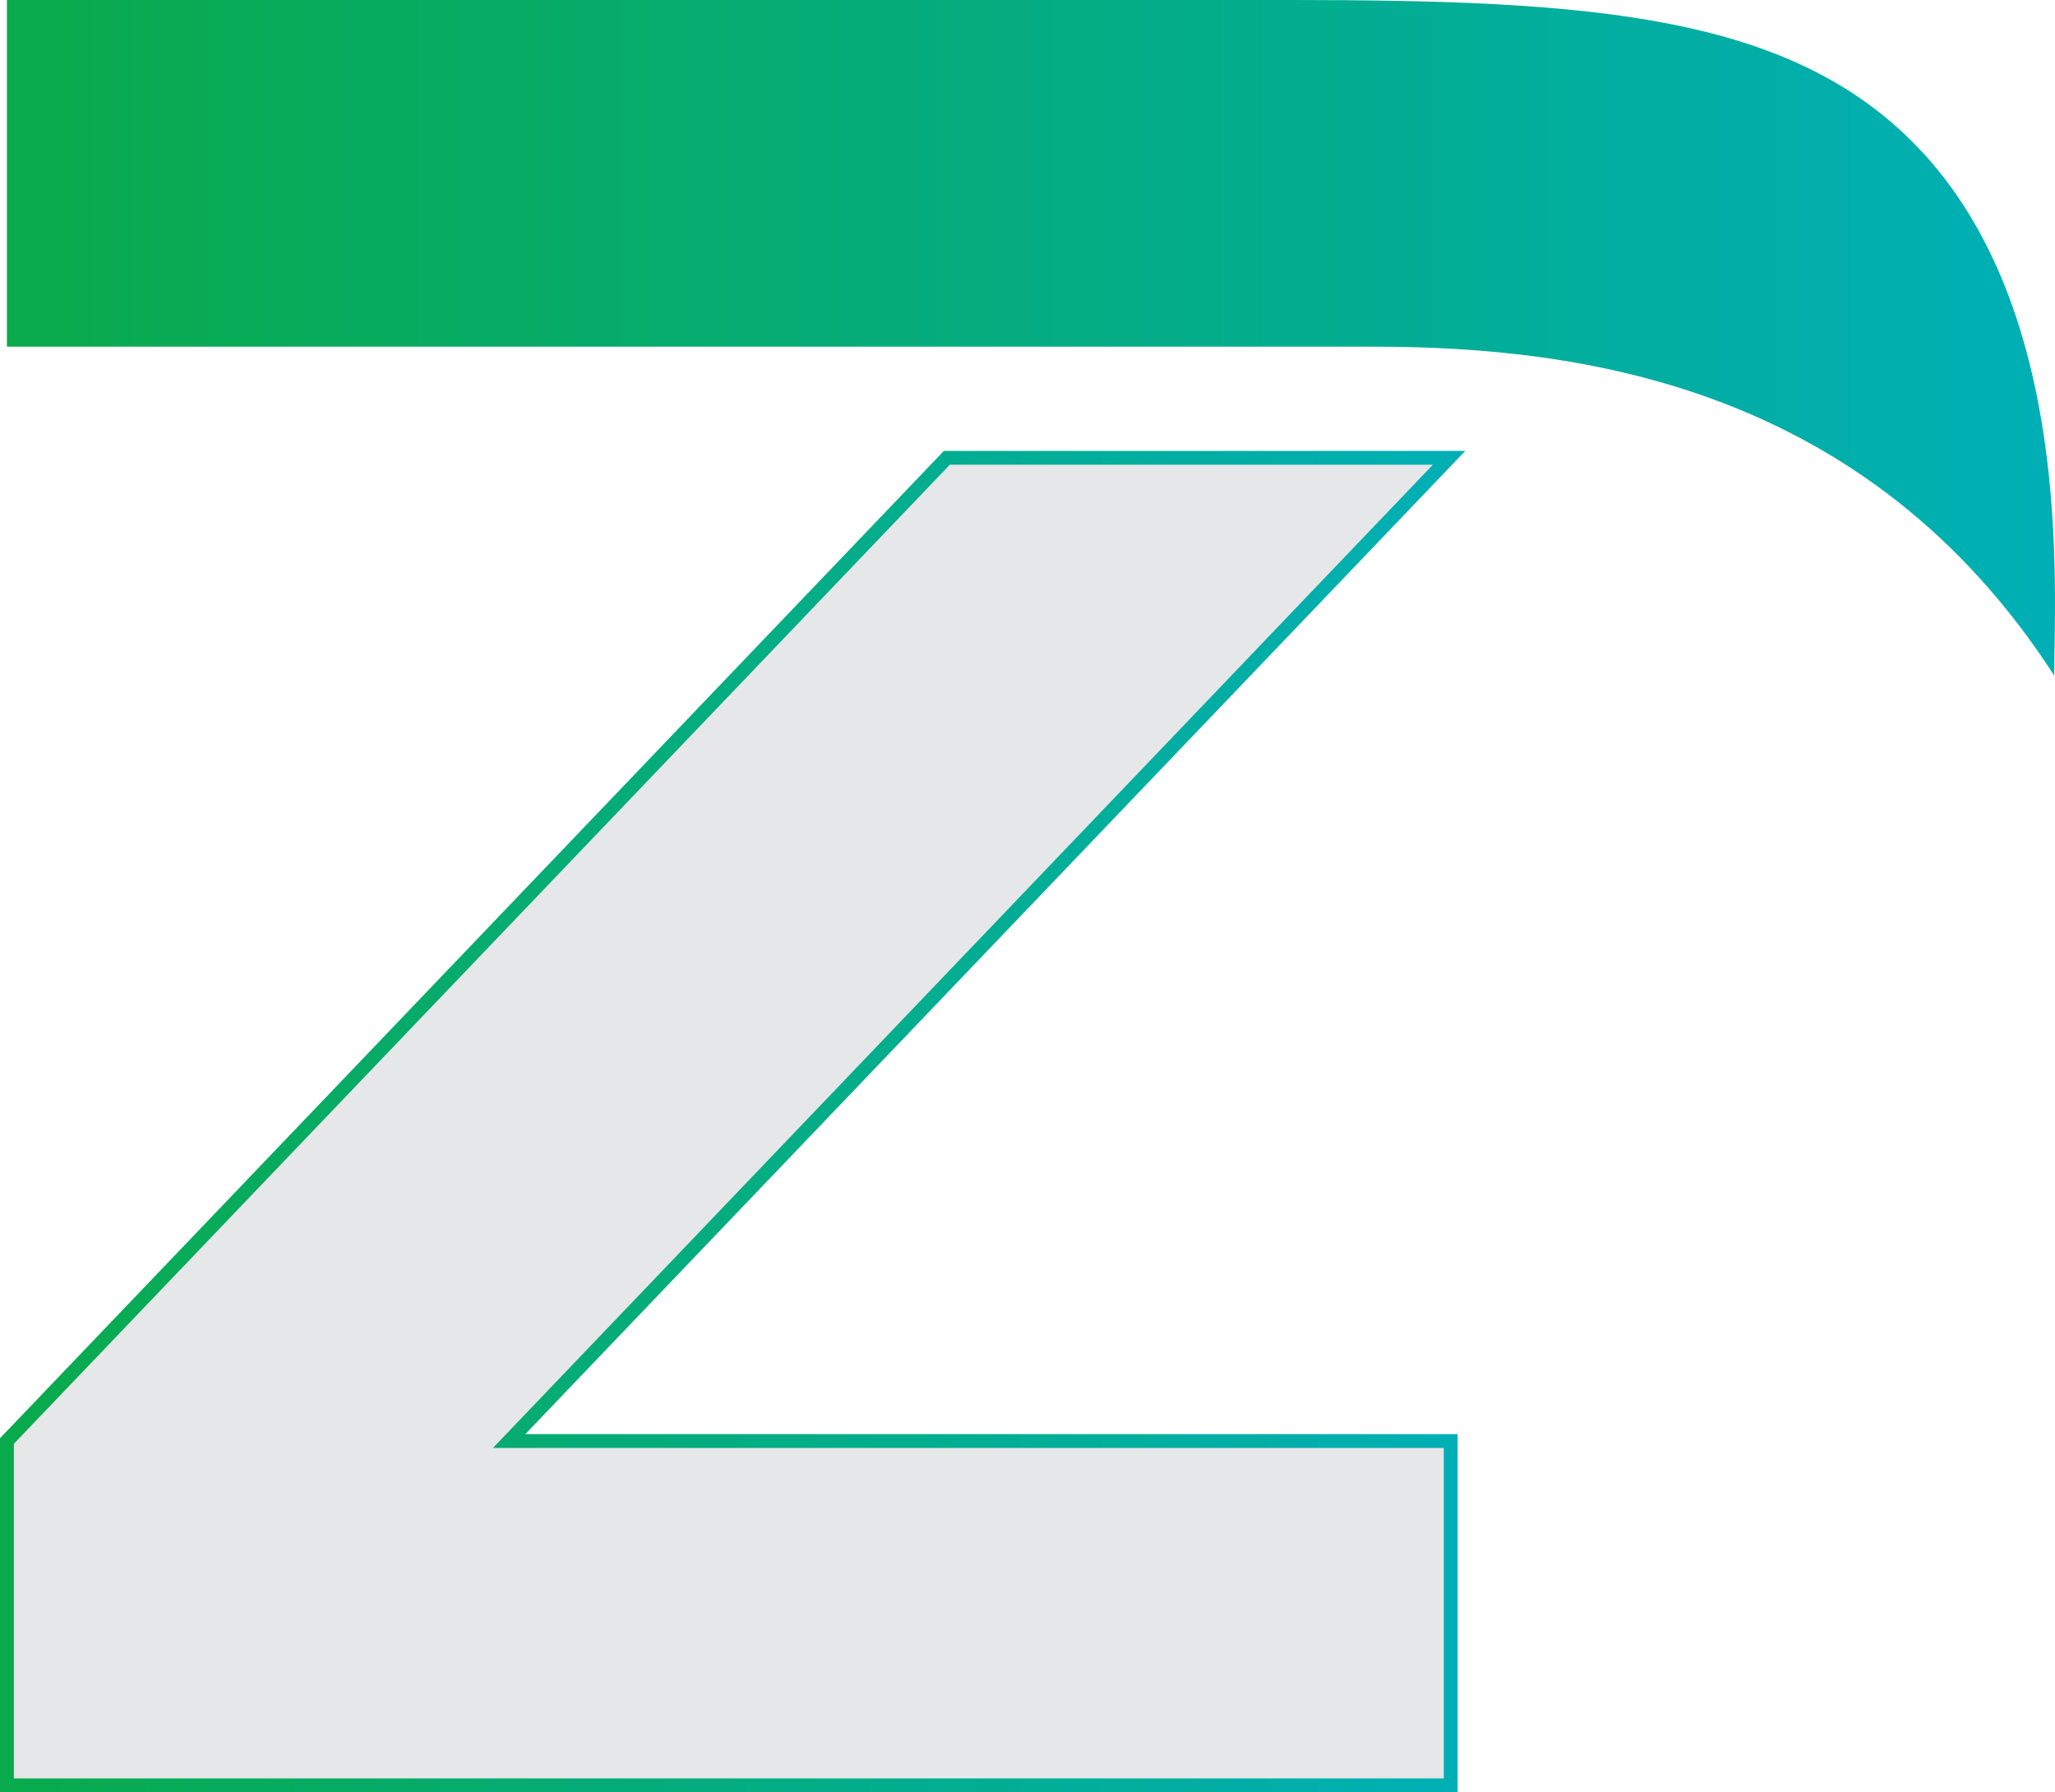 <?xml version="1.0" encoding="UTF-8"?>
<svg id="Capa_1" xmlns="http://www.w3.org/2000/svg" xmlns:xlink="http://www.w3.org/1999/xlink" viewBox="0 0 741.78 646.92">
  <defs>
    <style>
      .cls-1 {
        fill: url(#New_Gradient_Swatch_1-2);
      }

      .cls-2 {
        fill: #e6e7e8;
        stroke: url(#New_Gradient_Swatch_1);
        stroke-miterlimit: 10;
        stroke-width: 5px;
      }
    </style>
    <linearGradient id="New_Gradient_Swatch_1" data-name="New Gradient Swatch 1" x1="0" y1="404.84" x2="528.92" y2="404.84" gradientUnits="userSpaceOnUse">
      <stop offset="0" stop-color="#09aa4b"/>
      <stop offset="1" stop-color="#00afb6"/>
    </linearGradient>
    <linearGradient id="New_Gradient_Swatch_1-2" data-name="New Gradient Swatch 1" x1="2.5" y1="121.93" x2="741.78" y2="121.93" xlink:href="#New_Gradient_Swatch_1"/>
  </defs>
  <polygon class="cls-2" points="523.07 165.25 341.78 165.25 2.5 520.14 2.5 644.42 523.65 644.42 523.65 520.14 183.79 520.14 523.07 165.25"/>
  <path class="cls-1" d="M465.56,0c109.32,0,180.81,5.25,226.77,53.25,56.1,58.59,49.18,159.03,49.18,190.61-67.38-104.28-170.06-118.72-245.47-118.72H2.5V0h463.06Z"/>
</svg>